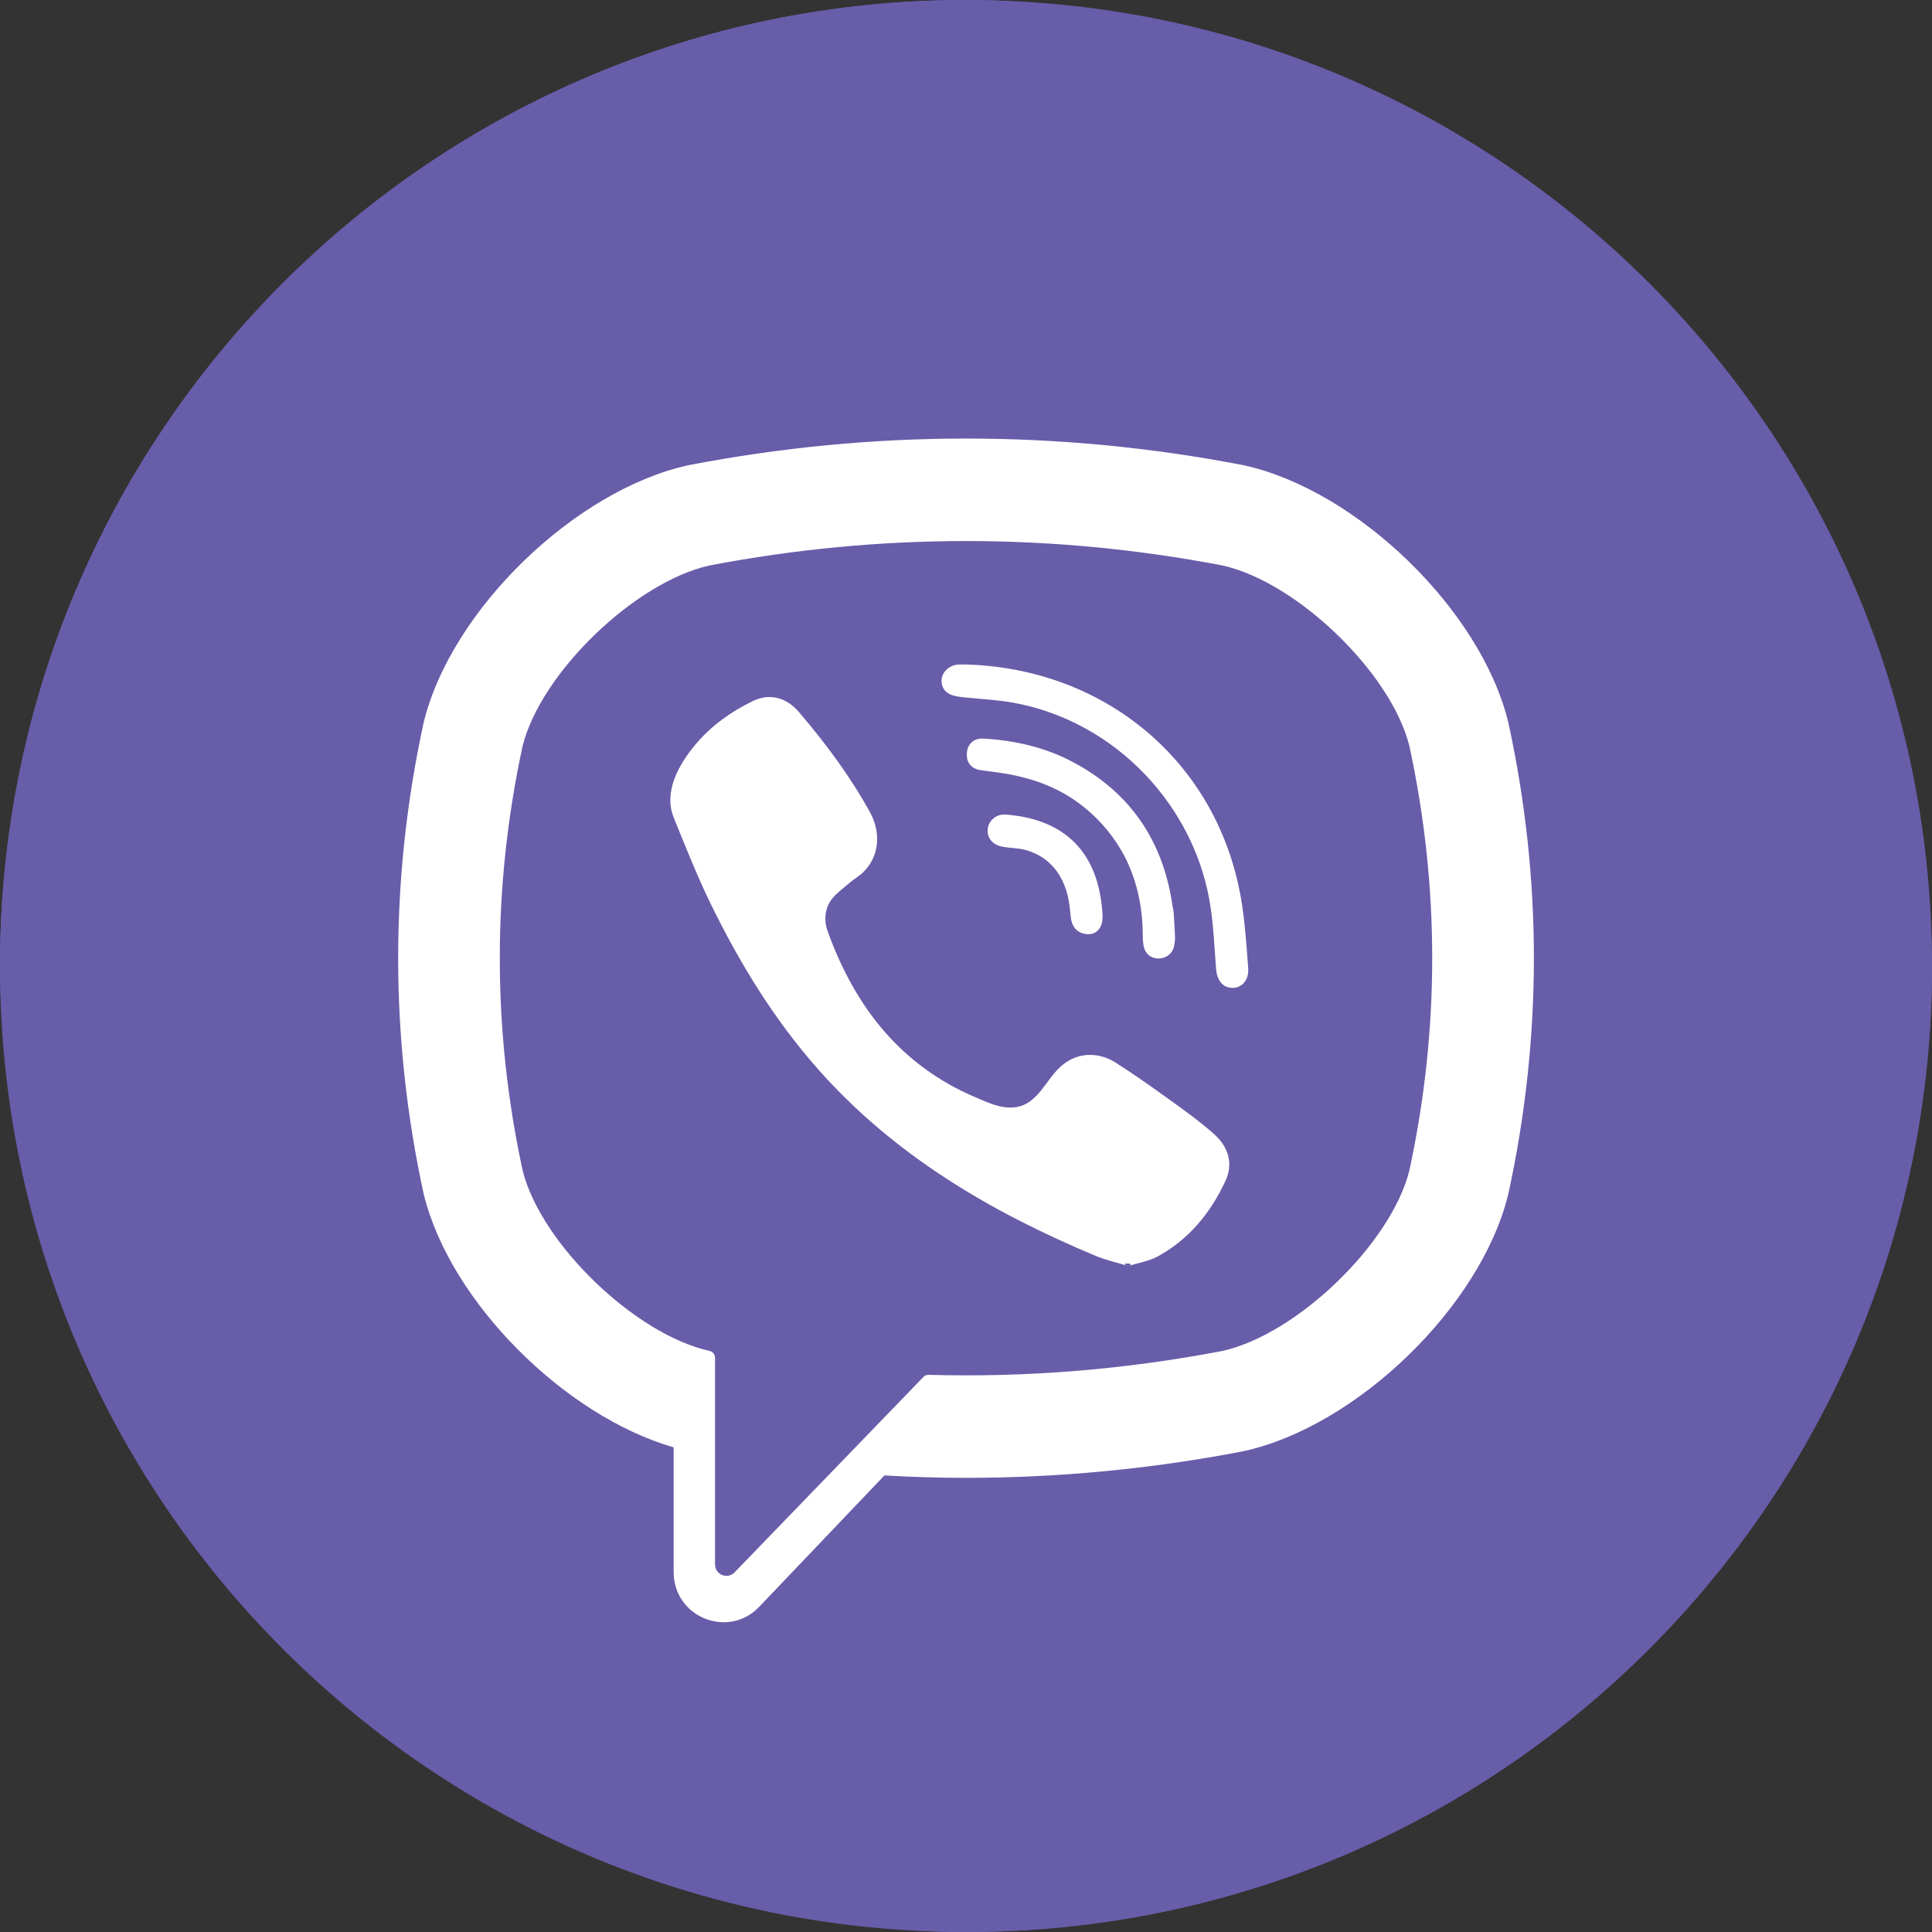 <svg width="28" height="28" viewBox="0 0 28 28" fill="none" xmlns="http://www.w3.org/2000/svg">
<rect x="0" y="0" width="28" height="28" fill="#333333" stroke="none"/>
<path fill-rule="evenodd" clip-rule="evenodd" d="M14 28C21.732 28 28 21.732 28 14C28 6.268 21.732 0 14 0C6.268 0 0 6.268 0 14C0 21.732 6.268 28 14 28Z" fill="#675DA9"/>
<rect width="28" height="28" rx="14" fill="#675DA9"/>
<path d="M21.862 10.48L21.857 10.46C21.46 8.841 19.67 7.104 18.026 6.743L18.007 6.739C15.348 6.228 12.652 6.228 9.993 6.739L9.974 6.743C8.331 7.104 6.54 8.841 6.143 10.46L6.138 10.48C5.648 12.741 5.648 15.033 6.138 17.294L6.143 17.314C6.523 18.863 8.18 20.52 9.763 20.976V22.783C9.763 23.437 10.553 23.758 11.003 23.287L12.818 21.383C13.212 21.406 13.606 21.418 14 21.418C15.339 21.418 16.678 21.29 18.007 21.035L18.026 21.031C19.67 20.669 21.46 18.932 21.857 17.314L21.862 17.294C22.353 15.033 22.353 12.741 21.862 10.48ZM20.425 16.966C20.16 18.022 18.801 19.335 17.721 19.578C16.307 19.849 14.882 19.965 13.458 19.925C13.43 19.924 13.403 19.935 13.383 19.956C13.181 20.165 12.057 21.328 12.057 21.328L10.647 22.787C10.544 22.895 10.363 22.822 10.363 22.672V19.679C10.363 19.629 10.328 19.587 10.28 19.578C10.28 19.578 10.279 19.578 10.279 19.578C9.199 19.335 7.84 18.022 7.575 16.966C7.133 14.923 7.133 12.851 7.575 10.808C7.84 9.752 9.199 8.439 10.279 8.196C12.748 7.723 15.252 7.723 17.721 8.196C18.801 8.439 20.16 9.752 20.425 10.808C20.867 12.851 20.867 14.923 20.425 16.966Z" fill="white"/>
<path d="M16.35 18.348C16.184 18.297 16.025 18.262 15.879 18.201C14.356 17.564 12.954 16.742 11.844 15.482C11.213 14.766 10.719 13.957 10.301 13.101C10.103 12.695 9.936 12.273 9.766 11.854C9.611 11.472 9.84 11.077 10.08 10.789C10.306 10.519 10.597 10.312 10.911 10.16C11.157 10.041 11.399 10.11 11.578 10.319C11.966 10.773 12.322 11.25 12.611 11.776C12.788 12.1 12.739 12.495 12.418 12.715C12.34 12.769 12.268 12.832 12.196 12.892C12.132 12.945 12.072 12.999 12.028 13.07C11.948 13.202 11.944 13.356 11.996 13.499C12.392 14.597 13.06 15.451 14.156 15.911C14.332 15.985 14.508 16.071 14.71 16.047C15.049 16.007 15.158 15.633 15.395 15.437C15.627 15.246 15.923 15.243 16.173 15.403C16.423 15.562 16.665 15.733 16.906 15.906C17.142 16.076 17.377 16.242 17.595 16.436C17.805 16.622 17.877 16.866 17.759 17.118C17.543 17.581 17.228 17.965 16.775 18.211C16.647 18.28 16.494 18.303 16.35 18.348C16.494 18.303 16.184 18.297 16.35 18.348ZM14.005 9.631C15.996 9.687 17.632 11.02 17.983 13.006C18.042 13.344 18.064 13.69 18.09 14.034C18.102 14.178 18.02 14.315 17.866 14.317C17.706 14.319 17.634 14.184 17.624 14.04C17.603 13.754 17.589 13.467 17.55 13.184C17.344 11.687 16.161 10.45 14.684 10.184C14.462 10.144 14.234 10.133 14.009 10.11C13.867 10.095 13.681 10.086 13.649 9.908C13.623 9.758 13.748 9.639 13.889 9.631C13.927 9.629 13.966 9.631 14.005 9.631C13.966 9.631 15.996 9.687 14.005 9.631Z" fill="white"/>
<path d="M17.031 13.588C17.028 13.613 17.026 13.672 17.012 13.728C16.959 13.929 16.656 13.954 16.586 13.751C16.565 13.691 16.562 13.622 16.562 13.557C16.561 13.132 16.47 12.707 16.257 12.336C16.038 11.956 15.704 11.636 15.312 11.443C15.075 11.326 14.819 11.253 14.559 11.21C14.446 11.191 14.331 11.179 14.217 11.163C14.079 11.144 14.005 11.055 14.012 10.918C14.018 10.789 14.111 10.696 14.25 10.704C14.707 10.73 15.149 10.83 15.555 11.047C16.381 11.488 16.854 12.185 16.991 13.115C16.997 13.157 17.008 13.199 17.011 13.241C17.018 13.346 17.023 13.45 17.031 13.588C17.023 13.45 17.028 13.613 17.031 13.588Z" fill="white"/>
<path d="M15.792 13.539C15.626 13.542 15.537 13.449 15.519 13.295C15.508 13.188 15.498 13.079 15.473 12.975C15.422 12.769 15.314 12.578 15.142 12.452C15.061 12.392 14.969 12.349 14.873 12.321C14.751 12.285 14.624 12.295 14.502 12.265C14.37 12.232 14.296 12.124 14.317 11.999C14.336 11.885 14.446 11.796 14.57 11.805C15.342 11.861 15.894 12.264 15.973 13.18C15.978 13.245 15.985 13.313 15.97 13.375C15.946 13.481 15.868 13.534 15.792 13.539C15.868 13.534 15.626 13.542 15.792 13.539Z" fill="white"/>
</svg>
